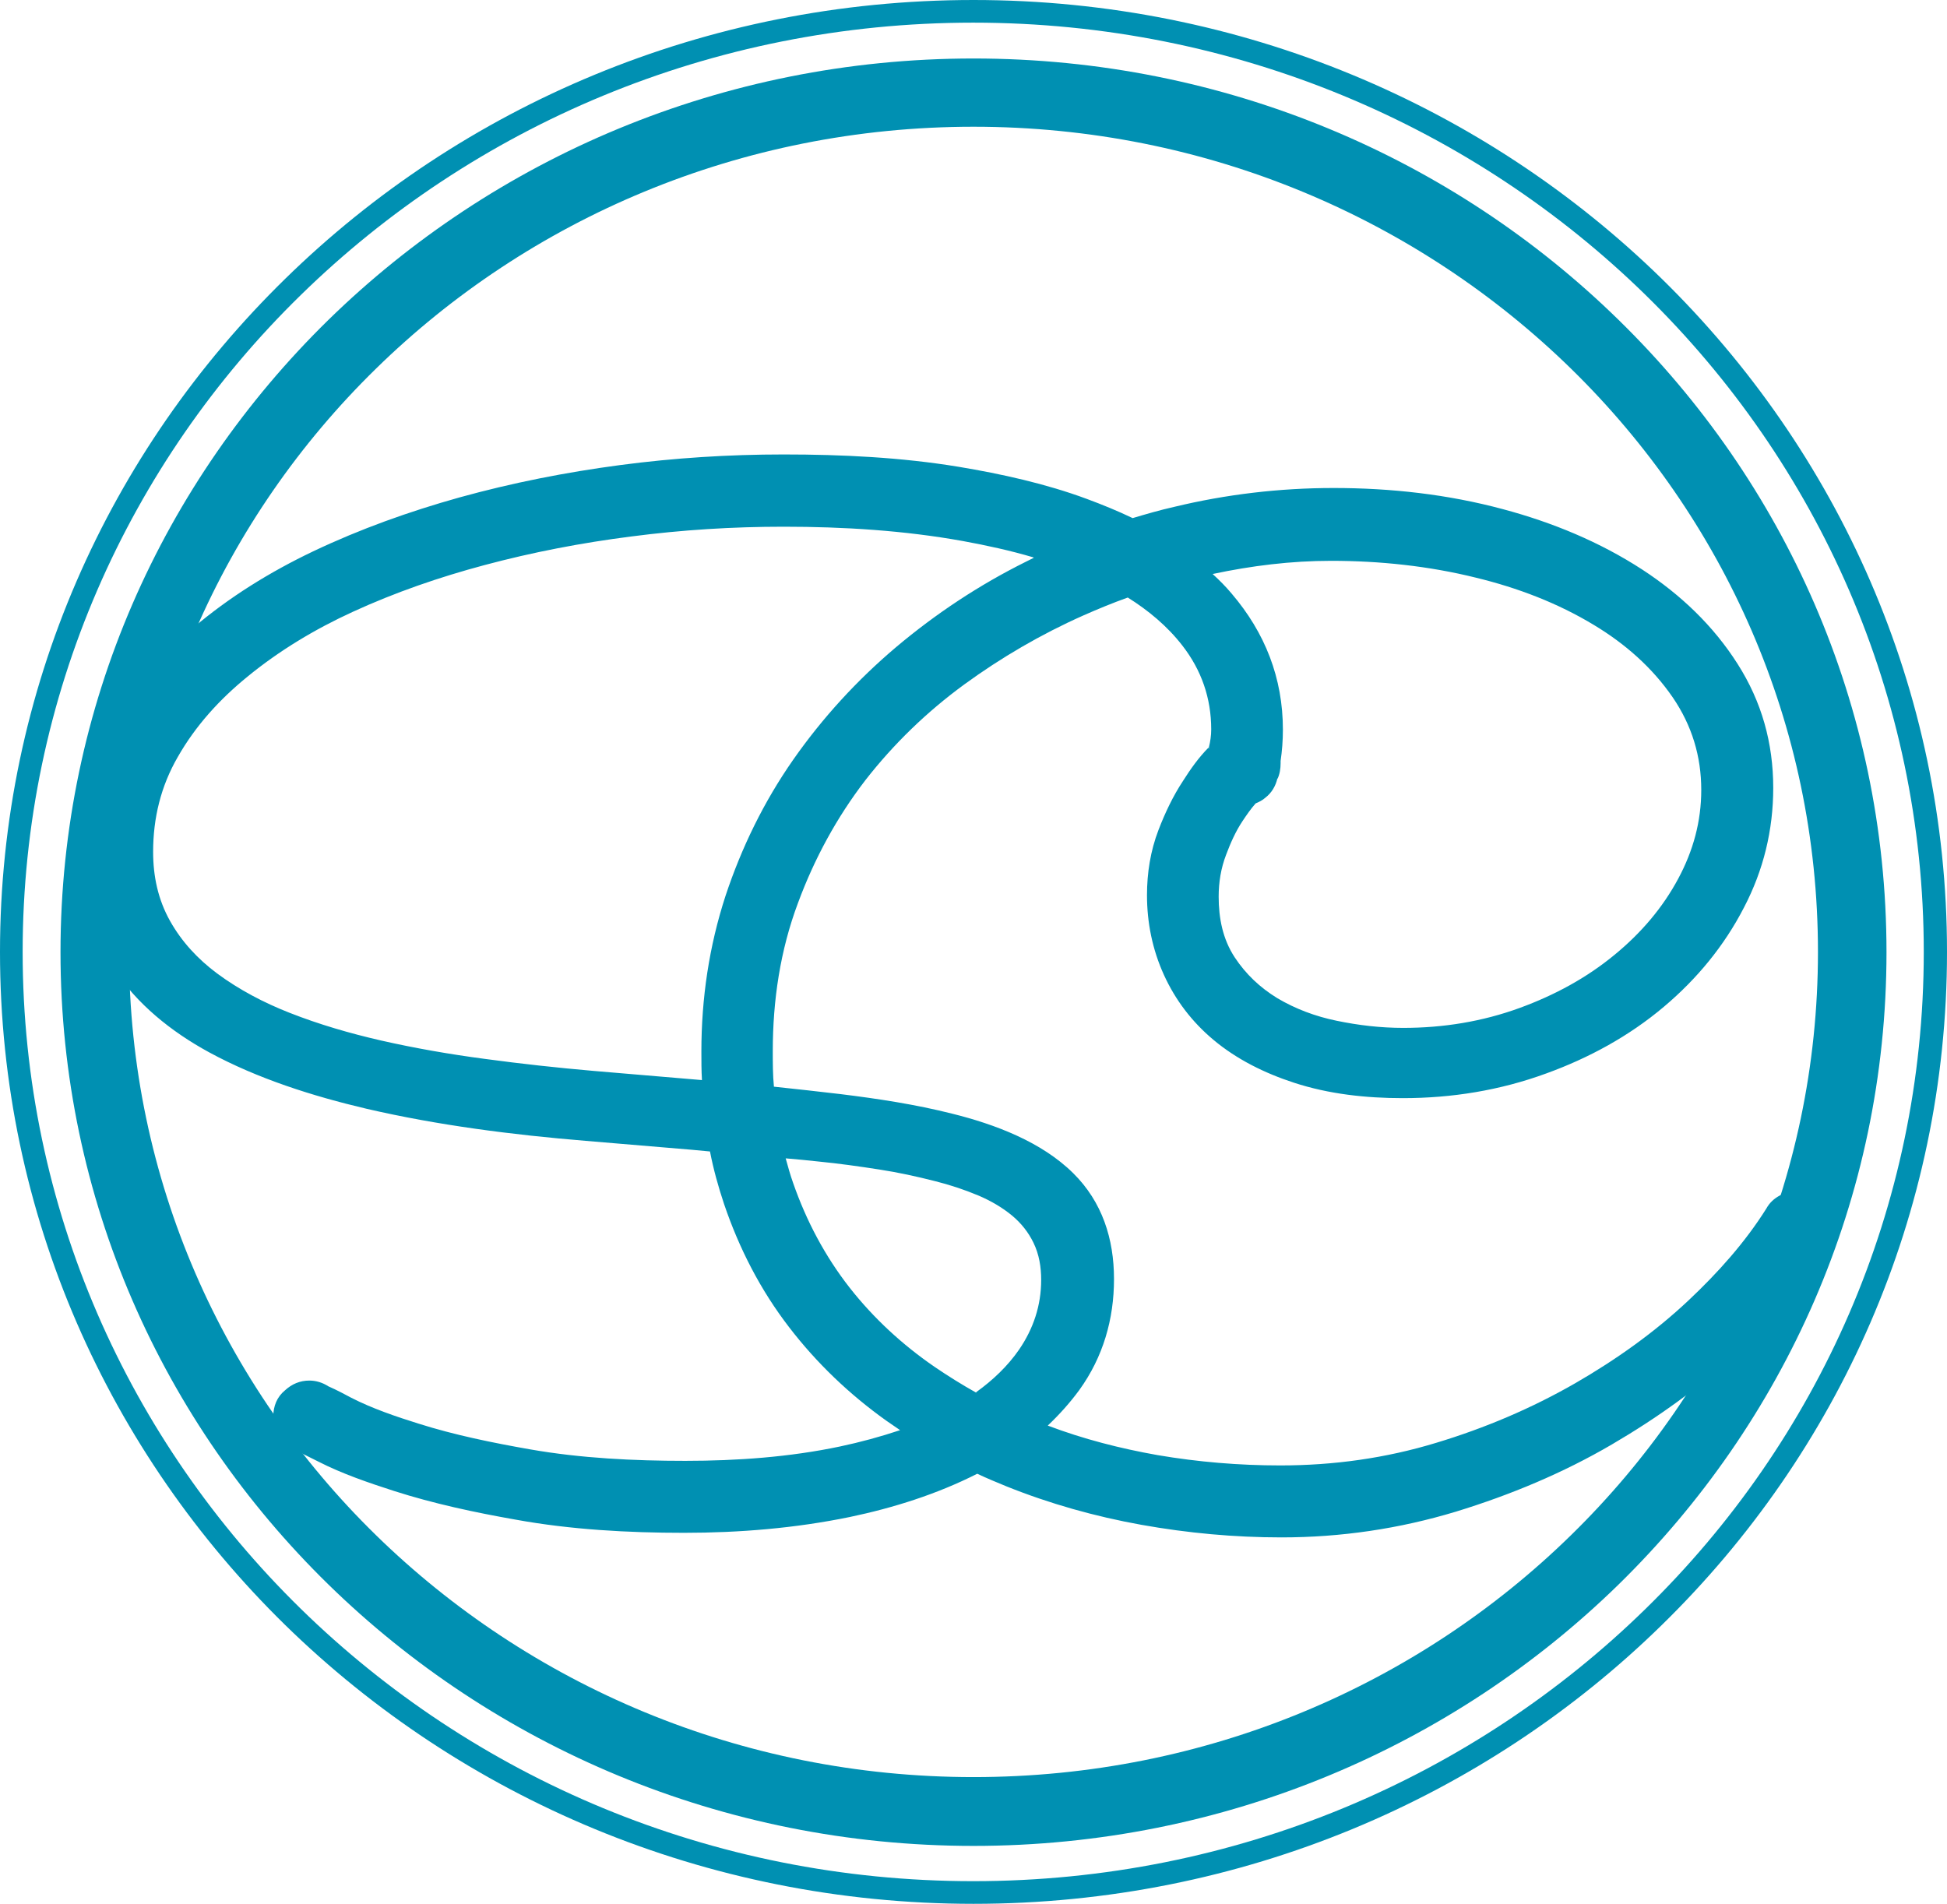 <?xml version="1.0" encoding="UTF-8"?> <svg xmlns="http://www.w3.org/2000/svg" id="_Слой_2" data-name="Слой 2" viewBox="0 0 67.9 66.4"> <defs> <style> .cls-1 { fill-rule: evenodd; } .cls-1, .cls-2 { fill: #0090b2; stroke-width: 0px; } </style> </defs> <g id="_Слой_2-2" data-name=" Слой 2"> <g id="_Слой_1-2" data-name=" Слой 1-2"> <g> <path class="cls-1" d="m34.05,48.55c.57-.41,1.09-.9,1.49-1.48.5-.73.77-1.54.77-2.43,0-.45-.07-.89-.27-1.3-.18-.37-.43-.68-.74-.94-.35-.29-.75-.52-1.17-.7-.5-.21-1.02-.38-1.54-.51-.63-.16-1.27-.3-1.92-.4-.71-.11-1.41-.21-2.13-.28-.38-.04-.76-.08-1.14-.11.08.29.16.58.26.86.46,1.32,1.11,2.55,1.97,3.65.84,1.07,1.84,1.99,2.96,2.76.47.32.95.62,1.45.9m2-29.13c-.81-.24-1.64-.42-2.46-.57-2.05-.37-4.16-.5-6.25-.5-1.78,0-3.55.11-5.31.34-1.73.22-3.45.55-5.13,1-1.57.42-3.11.95-4.59,1.63-1.31.6-2.56,1.35-3.67,2.26-.97.79-1.81,1.71-2.43,2.8-.59,1.02-.86,2.13-.86,3.31,0,.85.17,1.66.59,2.41.41.73.97,1.33,1.64,1.83.77.57,1.63,1.02,2.52,1.37,1.04.41,2.11.72,3.2.97,1.19.27,2.4.48,3.61.64,1.26.17,2.53.31,3.8.42l3.78.32c-.02-.33-.02-.67-.02-1,0-1.85.27-3.67.84-5.42.56-1.69,1.34-3.29,2.36-4.75s2.23-2.78,3.59-3.93c1.39-1.17,2.9-2.17,4.53-2.98.09-.05.19-.09.28-.14h-.02Zm8.51,7.7c-.06.27-.2.51-.42.68-.1.09-.22.15-.34.2-.17.19-.32.41-.46.62-.24.36-.42.77-.57,1.17-.18.47-.26.96-.26,1.46,0,.75.14,1.48.56,2.12.39.59.88,1.05,1.48,1.42.64.38,1.34.64,2.07.79.77.16,1.54.25,2.33.25,1.39,0,2.76-.22,4.07-.7,1.2-.44,2.32-1.04,3.31-1.86.9-.74,1.66-1.62,2.21-2.65.52-.97.8-1.99.8-3.09,0-1.18-.33-2.25-.99-3.22-.72-1.05-1.67-1.88-2.75-2.53-1.27-.77-2.67-1.3-4.11-1.65-1.65-.41-3.36-.59-5.06-.59-1.39,0-2.77.17-4.13.46.23.21.46.44.66.68,1.17,1.37,1.79,2.95,1.79,4.75,0,.38-.03.75-.08,1.09v.08c0,.19-.03.38-.11.55v-.03Zm-2.39-1.03v-.05c.05-.2.08-.41.08-.62,0-1.09-.34-2.07-1.01-2.93-.52-.67-1.18-1.22-1.9-1.67-.53.19-1.04.4-1.56.63-1.46.65-2.85,1.46-4.14,2.4-1.3.95-2.46,2.07-3.45,3.34-1,1.3-1.78,2.74-2.35,4.28-.62,1.65-.88,3.4-.88,5.17,0,.41,0,.83.04,1.24.78.08,1.55.17,2.33.26,1.3.16,2.61.36,3.88.68,1.49.37,3.12.98,4.23,2.08,1.01,1,1.42,2.29,1.42,3.69s-.38,2.72-1.21,3.87c-.33.45-.7.86-1.1,1.24,1.24.47,2.53.8,3.83,1.03,1.41.24,2.84.36,4.28.36,1.85,0,3.67-.25,5.44-.79,1.69-.51,3.32-1.2,4.85-2.08,1.42-.82,2.76-1.77,3.95-2.89,1.02-.96,1.97-2.02,2.71-3.2.11-.2.27-.35.48-.46.19-.1.4-.14.61-.14.36,0,.68.12.9.39.21.23.33.52.33.83,0,.11,0,.21-.03.32-.03.12-.08.24-.14.35-.85,1.36-1.93,2.59-3.1,3.68-1.35,1.26-2.85,2.33-4.44,3.26-1.71,1-3.54,1.76-5.43,2.34-1.98.6-4.02.9-6.09.9-1.64,0-3.27-.15-4.89-.44-1.61-.29-3.18-.73-4.7-1.34-.34-.14-.68-.28-1.02-.44-1.4.71-2.92,1.19-4.45,1.51-1.9.39-3.84.55-5.78.55s-3.95-.11-5.87-.46c-1.42-.25-2.87-.56-4.24-1-.87-.28-1.81-.6-2.63-1.02-.3-.15-.7-.34-.97-.51-.41-.22-.61-.6-.61-1.06,0-.37.13-.69.41-.92.24-.22.52-.34.85-.34.23,0,.46.07.66.2.26.11.69.34.8.4.72.37,1.57.66,2.34.9,1.26.4,2.59.67,3.9.9,1.77.31,3.61.4,5.41.4s3.63-.13,5.39-.5c.71-.15,1.41-.34,2.1-.57-.16-.11-.32-.22-.48-.33-1.29-.92-2.43-2.01-3.39-3.26-1-1.3-1.74-2.74-2.27-4.3-.2-.6-.37-1.21-.49-1.83l-.64-.06-3.69-.31c-2.55-.21-5.15-.54-7.65-1.12-1.87-.44-3.8-1.05-5.49-1.97-1.32-.72-2.52-1.68-3.35-2.95-.8-1.22-1.14-2.6-1.14-4.05s.33-2.96,1.06-4.3c.72-1.34,1.71-2.5,2.86-3.49,1.27-1.08,2.69-1.96,4.2-2.68,1.64-.78,3.35-1.39,5.1-1.88,1.84-.51,3.72-.88,5.61-1.13s3.79-.37,5.7-.37c2.03,0,4.1.1,6.1.43,1.5.25,3.04.59,4.47,1.12.54.2,1.08.42,1.6.67.47-.14.95-.28,1.44-.39,1.82-.44,3.69-.66,5.57-.66,1.99,0,3.98.22,5.91.74,1.72.46,3.37,1.14,4.86,2.11,1.33.87,2.47,1.95,3.32,3.29.84,1.32,1.24,2.76,1.24,4.32,0,1.47-.34,2.87-1.02,4.17-.69,1.34-1.64,2.49-2.79,3.46-1.22,1.03-2.62,1.79-4.11,2.33-1.61.59-3.29.86-5,.86-1.28,0-2.58-.14-3.8-.54-1.01-.33-1.99-.81-2.81-1.5-.74-.62-1.32-1.38-1.72-2.26-.4-.88-.59-1.82-.59-2.78,0-.77.12-1.54.4-2.27.23-.6.51-1.19.86-1.72.26-.41.55-.82.89-1.16h0v.04Z"></path> <path class="cls-2" d="m54.79,12.86c-5.33-5.21-12.7-8.44-20.84-8.44s-15.51,3.22-20.84,8.44c-5.32,5.2-8.61,12.4-8.61,20.34s3.29,15.14,8.61,20.34c5.33,5.21,12.7,8.44,20.84,8.44s15.51-3.22,20.84-8.44c5.32-5.2,8.61-12.4,8.61-20.34s-3.29-15.14-8.61-20.34M33.95,2.04c8.78,0,16.74,3.48,22.5,9.12,5.77,5.64,9.34,13.44,9.34,22.05s-3.57,16.4-9.34,22.05c-5.76,5.63-13.72,9.12-22.5,9.12s-16.74-3.49-22.5-9.12c-5.77-5.64-9.34-13.44-9.34-22.05s3.57-16.4,9.34-22.05c5.76-5.63,13.72-9.12,22.5-9.12Z"></path> <path class="cls-2" d="m57.39,10.29C51.39,4.42,43.1.79,33.94.79s-17.45,3.63-23.45,9.5C4.49,16.15.79,24.26.79,33.2s3.71,17.05,9.7,22.91c6,5.87,14.29,9.5,23.45,9.5s17.45-3.63,23.45-9.5c6-5.86,9.7-13.97,9.7-22.91s-3.71-17.05-9.7-22.91M33.95,0c9.37,0,17.86,3.72,24,9.72,6.14,6.01,9.95,14.31,9.95,23.48s-3.8,17.47-9.95,23.48c-6.14,6.01-14.63,9.72-24,9.72s-17.86-3.72-24-9.72C3.81,50.67,0,42.37,0,33.2S3.8,15.73,9.95,9.72C16.09,3.71,24.58,0,33.95,0Z"></path> </g> </g> </g> </svg> 